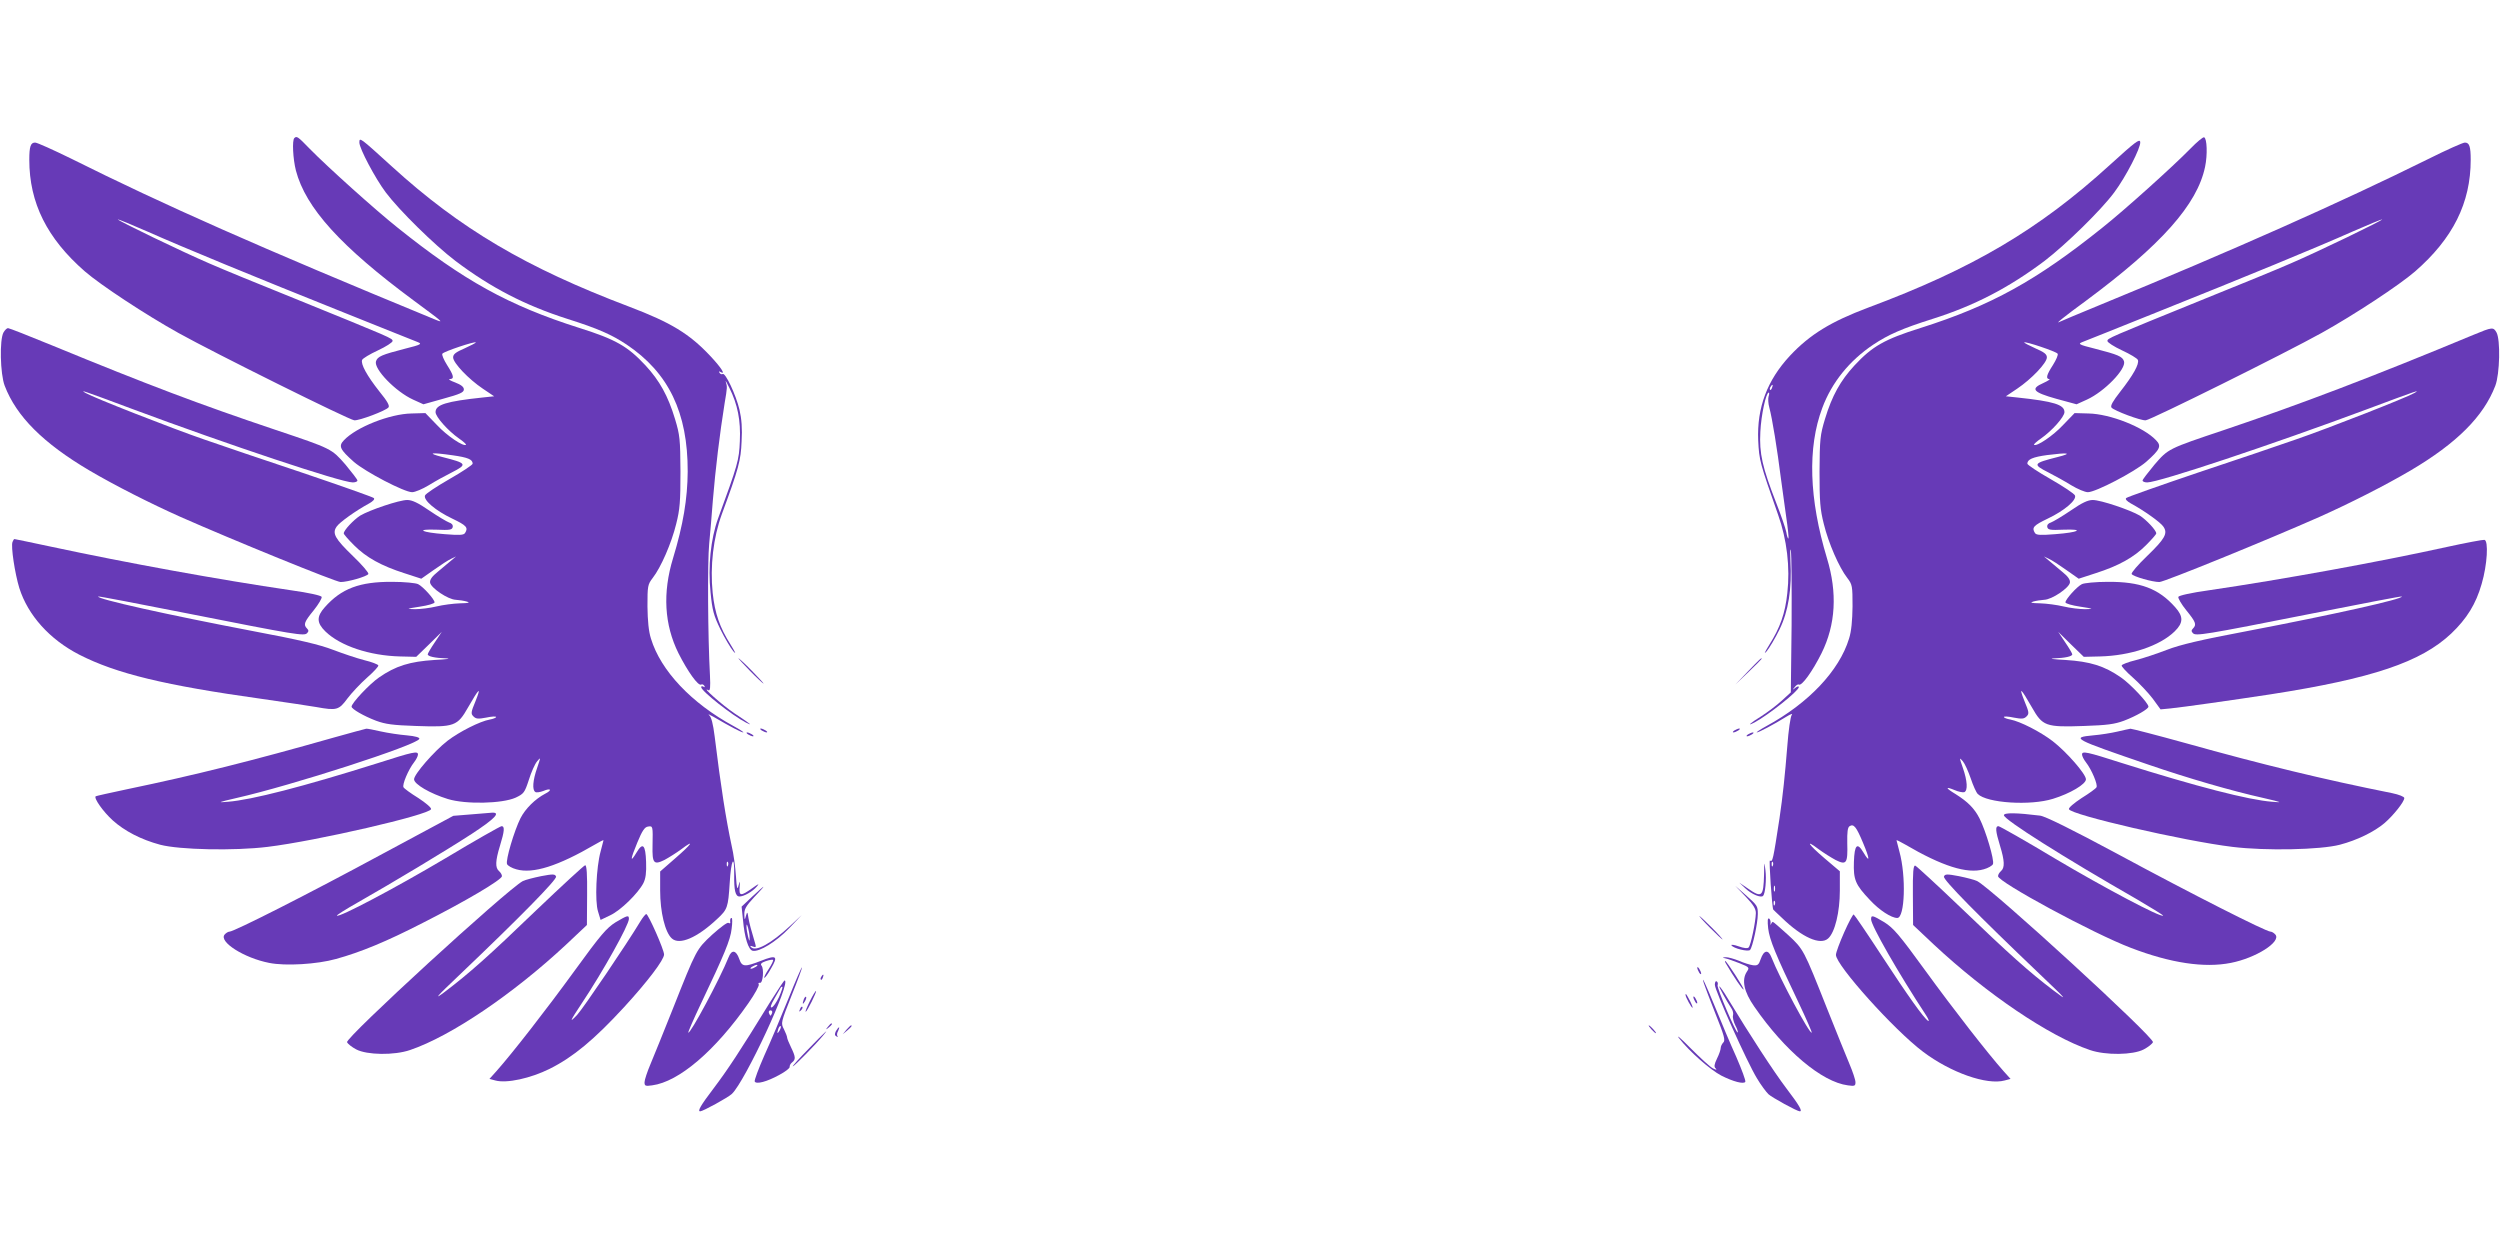 <?xml version="1.0" standalone="no"?>
<!DOCTYPE svg PUBLIC "-//W3C//DTD SVG 20010904//EN"
 "http://www.w3.org/TR/2001/REC-SVG-20010904/DTD/svg10.dtd">
<svg version="1.0" xmlns="http://www.w3.org/2000/svg"
 width="1280pt" height="640pt" viewBox="0 0 1280 640"
 preserveAspectRatio="xMidYMid meet">
<g transform="translate(0,640) scale(0.1,-0.1)"
fill="#673ab7" stroke="none">
<path d="M1507 5693 c-12 -11 -7 -107 8 -166 50 -191 229 -389 605 -667 149
-110 155 -115 110 -97 -908 374 -1387 586 -1868 826 -90 44 -172 81 -182 81
-23 0 -30 -19 -30 -88 0 -221 91 -403 285 -572 81 -70 310 -221 479 -315 185
-103 874 -445 900 -447 26 -2 161 49 175 66 7 8 -5 31 -46 81 -64 81 -97 141
-89 162 3 8 40 30 81 49 41 19 75 41 75 48 0 14 -3 15 -500 217 -179 72 -377
153 -440 181 -135 58 -471 220 -467 225 2 1 71 -27 153 -63 182 -81 544 -230
1009 -416 193 -77 361 -145 375 -150 22 -9 15 -13 -65 -33 -120 -31 -142 -40
-150 -65 -12 -39 100 -155 190 -196 l53 -24 103 29 c84 23 104 32 104 47 0 13
-14 24 -45 36 -25 9 -37 17 -27 17 24 1 21 17 -14 72 -17 27 -28 53 -24 58 6
11 165 64 171 58 2 -2 -23 -15 -56 -30 -46 -20 -60 -30 -60 -47 0 -28 79 -111
152 -160 l58 -39 -57 -6 c-189 -20 -243 -37 -243 -75 0 -24 64 -96 120 -135
22 -15 38 -30 36 -32 -12 -12 -98 46 -149 101 l-59 61 -71 -2 c-111 -2 -283
-70 -346 -137 -29 -30 -21 -47 51 -111 59 -51 258 -155 298 -155 15 0 53 16
86 36 32 20 85 49 117 65 82 42 78 47 -48 79 -82 21 -60 25 52 9 78 -11 103
-21 103 -43 0 -6 -54 -42 -119 -79 -66 -38 -122 -75 -125 -84 -9 -24 55 -78
139 -118 73 -35 84 -46 66 -74 -7 -11 -28 -12 -103 -6 -121 9 -155 27 -43 23
68 -3 80 -1 83 14 2 10 -5 19 -19 23 -11 4 -57 31 -101 61 -58 40 -88 54 -113
54 -41 0 -192 -51 -241 -80 -34 -22 -84 -75 -84 -91 0 -5 24 -32 53 -61 62
-62 139 -105 258 -143 l86 -28 64 45 c35 25 75 51 89 57 l25 12 -25 -21 c-14
-12 -44 -37 -68 -57 -30 -24 -42 -41 -40 -56 4 -27 92 -87 132 -88 17 -1 42
-5 56 -9 19 -6 10 -8 -35 -9 -33 -1 -87 -8 -120 -16 -33 -8 -82 -14 -110 -14
-47 1 -46 2 25 13 41 6 75 16 75 22 0 15 -58 80 -84 93 -11 6 -71 12 -133 12
-166 1 -260 -34 -345 -130 -43 -48 -42 -80 3 -124 76 -74 226 -124 382 -128
l83 -2 66 64 65 64 -36 -54 c-20 -29 -36 -57 -36 -61 0 -11 37 -19 95 -21 28
-1 1 -5 -60 -8 -126 -8 -199 -30 -285 -90 -49 -34 -140 -131 -140 -149 0 -12
62 -48 125 -72 49 -18 86 -23 205 -27 197 -7 212 -1 267 96 56 98 69 110 38
32 -24 -58 -25 -65 -11 -79 13 -13 24 -14 66 -6 27 6 50 7 50 3 0 -4 -15 -10
-32 -13 -51 -9 -157 -63 -217 -109 -68 -53 -171 -171 -171 -197 0 -25 82 -73
173 -101 91 -28 278 -24 347 7 42 20 46 25 68 92 12 39 31 81 42 94 19 23 19
22 0 -34 -22 -63 -26 -113 -9 -123 5 -4 24 -1 40 5 40 17 48 5 10 -14 -51 -27
-101 -76 -126 -125 -32 -64 -77 -215 -69 -235 3 -8 25 -21 48 -27 85 -24 212
16 404 128 23 14 42 23 42 21 0 -1 -7 -28 -15 -58 -22 -80 -30 -255 -13 -307
l13 -43 50 24 c53 25 141 111 169 164 12 24 16 53 14 109 -3 89 -17 102 -49
48 -34 -57 -32 -35 4 51 25 61 38 80 55 82 25 4 25 3 23 -98 -2 -90 6 -100 61
-73 24 13 62 37 85 54 73 55 55 28 -28 -44 l-79 -69 0 -98 c0 -109 25 -214 60
-245 39 -35 129 3 232 100 53 49 56 59 64 183 7 122 25 154 23 43 -1 -79 6
-111 27 -111 23 0 67 25 89 51 15 17 9 15 -24 -9 -58 -41 -68 -41 -64 6 2 35
2 35 -6 7 -6 -24 -9 -14 -13 50 -3 44 -12 114 -22 155 -29 136 -55 299 -87
560 -8 64 -17 99 -28 108 -9 8 1 4 22 -8 87 -51 143 -80 152 -80 6 0 -17 15
-50 33 -215 117 -372 283 -422 447 -12 37 -17 92 -18 165 0 105 1 112 27 146
42 54 96 178 120 276 19 75 22 114 22 268 -1 167 -3 187 -28 270 -36 119 -79
196 -151 274 -91 98 -154 134 -339 192 -362 115 -593 243 -931 514 -112 89
-359 311 -450 404 -60 62 -66 66 -78 54z m2220 -3725 c-3 -8 -6 -5 -6 6 -1 11
2 17 5 13 3 -3 4 -12 1 -19z"/>
<path d="M11215 5639 c-91 -93 -338 -315 -450 -404 -338 -271 -569 -399 -931
-514 -185 -58 -248 -94 -339 -192 -72 -78 -115 -155 -151 -274 -25 -83 -27
-103 -28 -270 0 -154 3 -193 22 -268 24 -98 78 -222 120 -276 26 -34 27 -41
27 -146 -1 -73 -6 -128 -18 -165 -50 -164 -207 -330 -422 -447 -33 -18 -55
-33 -50 -33 10 0 84 39 152 81 21 13 33 17 27 9 -7 -8 -17 -80 -23 -160 -12
-149 -23 -255 -40 -370 -33 -215 -35 -225 -49 -216 -6 3 11 -242 17 -251 1 -1
20 -20 44 -42 104 -101 197 -142 237 -106 35 31 60 136 60 245 l0 99 -80 68
c-82 70 -101 100 -27 44 23 -17 61 -41 85 -54 56 -28 63 -18 60 86 -1 58 2 81
12 87 21 13 34 -2 69 -86 35 -83 36 -106 2 -49 -32 54 -46 41 -49 -48 -3 -91
7 -116 82 -195 49 -53 110 -92 140 -92 39 0 46 213 11 340 -8 30 -15 57 -15
58 0 2 19 -7 43 -21 191 -112 318 -152 403 -128 23 6 45 19 48 27 8 20 -37
171 -69 234 -26 51 -60 85 -122 124 -53 32 -55 41 -6 21 20 -9 43 -13 50 -11
19 8 16 58 -7 124 -19 55 -19 56 0 34 10 -12 28 -52 40 -87 12 -36 28 -72 36
-80 47 -47 270 -61 385 -25 88 27 169 75 169 100 0 27 -99 140 -170 195 -64
49 -166 101 -217 111 -18 3 -33 9 -33 13 0 4 23 3 50 -3 42 -8 53 -7 66 6 14
14 13 21 -11 79 -31 78 -18 66 38 -32 55 -97 70 -103 267 -96 119 4 156 9 205
27 63 24 125 60 125 72 0 18 -91 115 -140 149 -86 60 -159 82 -285 90 -60 3
-87 7 -60 8 58 2 95 10 95 21 0 4 -16 32 -36 61 l-36 54 65 -64 66 -64 83 2
c156 4 306 54 382 128 45 44 46 76 3 124 -85 96 -179 131 -345 130 -62 0 -122
-6 -133 -12 -26 -13 -84 -78 -84 -93 0 -6 34 -16 75 -22 71 -11 72 -12 25 -13
-27 0 -77 6 -110 14 -33 8 -87 15 -120 16 -45 1 -54 3 -35 9 14 4 39 8 56 9
40 1 128 61 132 88 2 15 -10 32 -40 56 -24 20 -54 45 -68 57 l-25 21 25 -12
c14 -6 54 -32 89 -57 l64 -45 86 28 c119 38 196 81 258 143 29 29 53 56 53 61
0 16 -50 69 -84 91 -49 29 -200 80 -241 80 -25 0 -55 -14 -113 -54 -44 -30
-90 -57 -101 -61 -14 -4 -21 -13 -19 -23 3 -15 15 -17 83 -14 112 4 78 -14
-43 -23 -75 -6 -96 -5 -103 6 -18 28 -7 39 66 74 84 40 148 94 139 118 -3 9
-59 46 -125 84 -65 37 -119 73 -119 79 0 22 28 34 101 44 110 14 133 10 54
-10 -126 -32 -130 -37 -47 -79 31 -16 84 -45 116 -65 33 -20 71 -36 86 -36 40
0 239 104 298 155 72 64 80 81 51 111 -63 67 -235 135 -346 137 l-71 2 -59
-61 c-51 -55 -137 -113 -149 -101 -2 2 14 17 36 32 56 39 120 111 120 135 0
38 -54 55 -243 75 l-57 6 58 39 c73 49 152 132 152 160 0 17 -14 27 -60 47
-33 15 -58 28 -56 30 6 6 165 -47 171 -58 4 -5 -7 -31 -24 -58 -33 -51 -38
-71 -18 -72 6 0 -7 -9 -31 -20 -68 -30 -54 -47 67 -81 l103 -28 53 24 c90 41
202 157 190 196 -8 25 -30 34 -150 65 -80 20 -87 24 -65 33 14 5 183 73 375
150 465 186 827 335 1009 416 82 36 151 64 153 63 4 -5 -332 -167 -467 -225
-63 -28 -261 -109 -440 -181 -497 -202 -500 -203 -500 -217 0 -7 34 -29 75
-48 41 -19 78 -41 81 -49 8 -21 -25 -79 -90 -162 -39 -50 -52 -73 -45 -82 14
-16 149 -67 175 -65 26 2 715 344 900 447 169 94 398 245 479 315 194 169 285
351 285 572 0 69 -7 88 -30 88 -10 0 -95 -38 -189 -85 -438 -217 -999 -467
-1676 -745 -110 -45 -204 -85 -210 -88 -26 -14 20 24 135 108 386 286 570 493
610 686 13 61 10 146 -5 151 -6 2 -37 -24 -70 -58z m-2138 -3671 c-3 -8 -6 -5
-6 6 -1 11 2 17 5 13 3 -3 4 -12 1 -19z m10 -130 c-3 -7 -5 -2 -5 12 0 14 2
19 5 13 2 -7 2 -19 0 -25z m0 -70 c-3 -8 -6 -5 -6 6 -1 11 2 17 5 13 3 -3 4
-12 1 -19z"/>
<path d="M1840 5670 c0 -30 81 -183 135 -255 69 -92 249 -269 357 -351 183
-138 358 -228 574 -297 155 -49 225 -80 302 -131 215 -144 314 -348 313 -651
-1 -138 -23 -272 -75 -443 -54 -177 -45 -340 28 -487 47 -93 101 -169 116
-160 5 3 12 0 16 -6 4 -8 3 -9 -4 -5 -7 4 -12 3 -12 -2 0 -20 160 -146 230
-182 38 -19 23 -7 -60 48 -61 41 -175 142 -133 118 9 -5 11 14 8 76 -11 202
-13 582 -4 673 5 55 14 156 19 225 13 157 35 339 60 495 14 83 14 84 6 110 -3
11 5 -3 18 -30 43 -86 59 -168 54 -274 -4 -98 -10 -118 -112 -397 -37 -103
-52 -245 -38 -377 9 -93 16 -118 51 -190 22 -45 52 -95 66 -112 16 -18 10 -5
-14 34 -56 88 -81 161 -92 265 -14 136 3 284 47 404 86 233 97 274 101 372 4
65 0 116 -11 163 -18 75 -72 191 -86 182 -5 -3 -12 0 -16 6 -4 8 -3 9 4 5 30
-18 6 20 -50 80 -108 115 -201 172 -417 254 -528 200 -865 399 -1215 718 -164
149 -166 151 -166 122z"/>
<path d="M10803 5556 c-363 -331 -704 -532 -1238 -731 -191 -72 -298 -137
-401 -247 -116 -125 -169 -265 -162 -433 5 -103 8 -113 102 -381 45 -126 62
-270 47 -401 -11 -104 -37 -177 -92 -264 -24 -39 -30 -52 -14 -34 14 17 44 67
66 112 46 94 64 209 56 353 -2 47 -2 69 2 50 4 -19 5 -190 4 -380 l-4 -345
-47 -43 c-26 -24 -73 -59 -104 -79 -58 -36 -78 -54 -35 -32 71 38 227 162 227
181 0 6 -8 4 -17 -3 -16 -13 -17 -12 -4 3 7 10 17 16 21 13 15 -9 70 68 116
160 73 147 82 310 28 487 -92 305 -100 566 -24 769 48 130 139 243 262 325 77
51 147 82 302 131 215 68 390 159 574 297 107 82 288 258 357 351 59 79 137
230 133 258 -3 18 -25 1 -155 -117z m-1730 -1141 c-3 -9 -8 -14 -10 -11 -3 3
-2 9 2 15 9 16 15 13 8 -4z m-18 -45 c-3 -10 -2 -36 4 -57 15 -56 40 -210 60
-368 6 -44 18 -129 26 -189 9 -60 14 -111 12 -113 -3 -2 -8 12 -11 32 -4 20
-27 87 -51 148 -72 185 -88 255 -82 366 4 86 29 201 43 201 3 0 3 -9 -1 -20z"/>
<path d="M18 4698 c-21 -37 -17 -213 6 -273 60 -157 197 -294 434 -434 131
-77 311 -168 465 -237 269 -119 797 -334 821 -334 36 0 134 28 142 41 3 6 -32
47 -79 92 -92 89 -107 116 -84 150 14 22 98 82 168 120 19 11 29 21 23 27 -5
5 -169 63 -364 129 -195 65 -422 142 -505 171 -166 57 -566 214 -605 237 -36
20 -22 16 240 -82 483 -180 1067 -375 1126 -375 13 0 24 4 24 10 0 5 -28 41
-61 81 -72 82 -69 81 -358 178 -387 130 -652 230 -1143 432 -119 49 -221 89
-227 89 -6 0 -16 -10 -23 -22z"/>
<path d="M12665 4686 c-517 -215 -890 -357 -1279 -488 -286 -96 -284 -95 -355
-177 -33 -40 -61 -76 -61 -81 0 -6 11 -10 24 -10 59 0 643 195 1126 375 262
98 276 102 240 82 -39 -23 -439 -180 -605 -237 -82 -29 -310 -106 -505 -171
-195 -66 -359 -124 -364 -129 -6 -6 4 -16 23 -27 70 -38 154 -98 168 -120 23
-34 8 -61 -84 -150 -47 -45 -82 -86 -79 -92 8 -13 106 -41 142 -41 24 0 552
215 821 334 154 69 334 160 465 237 237 140 374 277 434 434 23 60 27 236 6
273 -16 28 -21 28 -117 -12z"/>
<path d="M64 3625 c-9 -22 12 -161 35 -236 44 -139 155 -263 307 -341 190 -97
437 -157 939 -227 121 -17 244 -36 274 -41 105 -19 116 -16 160 44 22 29 67
77 101 107 33 29 59 57 57 62 -1 5 -34 18 -72 27 -39 10 -110 34 -160 53 -67
26 -172 51 -411 96 -435 83 -803 165 -791 177 2 2 205 -37 453 -86 565 -112
601 -117 616 -102 9 9 9 15 0 24 -20 20 -14 34 34 93 25 31 43 62 41 69 -3 7
-65 21 -158 34 -368 54 -840 140 -1223 222 -103 22 -190 40 -192 40 -3 0 -7
-7 -10 -15z"/>
<path d="M12530 3600 c-344 -76 -844 -167 -1219 -222 -93 -13 -155 -27 -158
-34 -2 -7 16 -38 41 -69 48 -59 54 -73 34 -93 -9 -9 -9 -15 0 -24 15 -15 51
-10 616 102 248 49 451 88 453 86 12 -12 -356 -94 -791 -177 -239 -45 -344
-70 -411 -96 -49 -19 -121 -43 -160 -53 -38 -9 -71 -22 -72 -27 -2 -5 24 -33
57 -62 34 -30 79 -78 102 -108 l40 -55 52 5 c67 7 300 40 511 72 521 81 770
165 925 311 80 76 127 152 156 254 29 98 36 223 14 226 -8 1 -94 -15 -190 -36z"/>
<path d="M3840 2965 c35 -36 67 -65 69 -65 3 0 -24 29 -59 65 -35 36 -67 65
-69 65 -3 0 24 -29 59 -65z"/>
<path d="M8950 2963 l-65 -68 68 65 c37 35 67 66 67 67 0 8 -10 -2 -70 -64z"/>
<path d="M1710 2624 c-422 -120 -705 -191 -1060 -265 -85 -18 -157 -34 -160
-36 -11 -9 38 -79 88 -124 60 -54 145 -98 242 -124 99 -26 379 -32 550 -11
248 30 828 164 837 193 3 7 -27 32 -65 57 -39 24 -73 49 -76 55 -8 13 25 91
54 128 11 14 20 32 20 40 0 19 -24 14 -205 -44 -381 -120 -648 -189 -768 -198
-56 -5 -52 -3 43 19 283 64 927 272 937 303 3 7 -20 14 -64 18 -37 3 -97 12
-133 20 -36 8 -69 15 -75 14 -5 -1 -80 -21 -165 -45z"/>
<path d="M3900 2660 c8 -5 20 -10 25 -10 6 0 3 5 -5 10 -8 5 -19 10 -25 10 -5
0 -3 -5 5 -10z"/>
<path d="M8880 2660 c-8 -5 -10 -10 -5 -10 6 0 17 5 25 10 8 5 11 10 5 10 -5
0 -17 -5 -25 -10z"/>
<path d="M10840 2654 c-30 -7 -86 -16 -123 -19 -116 -11 -103 -18 283 -150
201 -69 424 -134 590 -171 95 -22 99 -24 43 -19 -120 9 -387 78 -768 198 -181
58 -205 63 -205 44 0 -8 9 -26 20 -40 29 -37 62 -115 54 -128 -3 -6 -37 -31
-76 -55 -38 -25 -68 -50 -65 -57 9 -29 589 -163 837 -193 171 -21 451 -15 550
11 88 23 176 66 229 111 46 40 101 109 101 128 0 7 -28 18 -62 25 -350 70
-660 145 -1057 256 -148 41 -276 74 -283 74 -7 -1 -38 -8 -68 -15z"/>
<path d="M3830 2640 c8 -5 20 -10 25 -10 6 0 3 5 -5 10 -8 5 -19 10 -25 10 -5
0 -3 -5 5 -10z"/>
<path d="M8950 2640 c-8 -5 -10 -10 -5 -10 6 0 17 5 25 10 8 5 11 10 5 10 -5
0 -17 -5 -25 -10z"/>
<path d="M2408 2230 l-87 -7 -363 -195 c-375 -203 -760 -398 -783 -398 -7 0
-18 -7 -25 -15 -31 -37 100 -120 228 -145 83 -17 246 -7 342 20 127 35 258 89
445 185 219 111 405 221 405 239 0 8 -7 19 -15 26 -20 17 -19 52 5 130 23 75
25 100 8 100 -6 0 -137 -74 -290 -166 -253 -150 -542 -303 -553 -292 -3 2 46
33 108 68 181 103 449 264 583 351 119 78 150 111 102 108 -13 -1 -62 -5 -110
-9z"/>
<path d="M10260 2226 c0 -22 305 -215 682 -431 75 -44 135 -81 133 -83 -11
-11 -302 143 -553 292 -153 92 -284 166 -290 166 -17 0 -15 -25 8 -100 24 -78
25 -113 5 -130 -8 -7 -15 -18 -15 -26 0 -30 488 -294 680 -367 203 -78 377
-104 512 -77 128 25 259 108 228 145 -7 8 -18 15 -25 15 -23 0 -406 194 -780
396 -238 128 -374 195 -400 198 -121 15 -185 16 -185 2z"/>
<path d="M9032 1923 c-3 -115 -11 -122 -83 -72 l-44 30 32 -30 c32 -30 78 -49
90 -38 11 12 18 83 12 132 -6 47 -6 46 -7 -22z"/>
<path d="M2745 1739 c-243 -234 -343 -323 -470 -419 -56 -42 -42 -25 75 86
315 300 503 492 497 506 -5 13 -14 14 -77 2 -39 -8 -81 -19 -93 -25 -82 -44
-909 -802 -900 -825 3 -8 24 -25 47 -37 55 -29 195 -31 276 -3 209 71 528 287
800 541 l105 99 1 153 c1 107 -2 153 -10 153 -6 -1 -119 -105 -251 -231z"/>
<path d="M9794 1817 l1 -153 105 -99 c272 -254 591 -470 800 -541 81 -28 221
-26 276 3 23 12 44 29 47 37 9 23 -818 781 -900 825 -12 6 -54 17 -93 25 -63
12 -72 11 -77 -2 -6 -15 171 -195 492 -501 142 -135 145 -140 66 -80 -121 92
-220 180 -471 421 -122 117 -228 214 -234 216 -10 2 -13 -33 -12 -151z"/>
<path d="M3851 1809 l-54 -51 7 -67 c8 -92 28 -155 50 -159 34 -7 121 47 186
115 l65 68 -60 -56 c-96 -89 -175 -133 -199 -109 -8 8 -5 9 8 4 17 -6 18 -4
12 17 -22 73 -28 97 -34 129 -5 33 -6 34 -13 10 -6 -23 -7 -22 -8 8 -1 27 9
44 50 88 29 30 50 54 48 54 -2 0 -28 -23 -58 -51z m-13 -209 c0 -22 -1 -22 -8
5 -4 17 -8 39 -8 50 0 16 2 15 8 -5 4 -14 8 -36 8 -50z"/>
<path d="M8938 1809 c39 -41 52 -62 52 -84 -1 -45 -26 -165 -37 -176 -6 -6
-24 -4 -52 6 -23 8 -39 10 -36 5 10 -16 85 -34 95 -24 13 13 40 138 40 184 0
42 -2 44 -65 100 l-50 44 53 -55z"/>
<path d="M3279 1683 c-69 -115 -292 -444 -323 -478 -44 -47 -39 -35 24 60 106
159 240 399 240 430 0 21 -7 19 -68 -17 -46 -29 -75 -62 -210 -248 -146 -201
-320 -424 -400 -514 l-36 -40 30 -8 c58 -16 181 11 279 60 120 60 227 149 380
315 122 133 205 243 205 270 0 25 -81 207 -91 207 -4 0 -18 -17 -30 -37z"/>
<path d="M9442 1626 c-23 -52 -42 -103 -42 -115 0 -53 298 -385 446 -496 142
-107 327 -172 418 -147 l30 8 -36 40 c-80 90 -254 313 -400 514 -135 186 -164
219 -210 248 -62 37 -68 38 -68 15 0 -31 138 -273 282 -492 12 -19 17 -32 10
-28 -23 15 -104 129 -238 334 -75 115 -139 209 -143 211 -4 1 -26 -40 -49 -92z"/>
<path d="M8755 1650 c33 -33 62 -60 64 -60 3 0 -21 27 -54 60 -33 33 -62 60
-64 60 -3 0 21 -27 54 -60z"/>
<path d="M3739 1693 c-1 -5 -1 -12 0 -16 1 -5 -3 -6 -9 -2 -6 4 -43 -24 -83
-60 -82 -76 -81 -75 -202 -380 -46 -115 -97 -242 -114 -282 -17 -40 -31 -82
-31 -94 0 -19 4 -21 39 -16 137 18 323 177 493 421 33 47 56 90 53 96 -4 6 -1
9 6 8 15 -4 22 71 8 88 -7 8 -1 15 22 23 18 6 34 9 37 6 3 -2 -7 -23 -22 -46
-15 -22 -25 -43 -23 -45 3 -3 19 19 35 48 37 63 28 70 -51 39 -84 -33 -98 -32
-112 9 -16 46 -39 50 -55 8 -43 -108 -197 -395 -206 -385 -2 2 28 71 67 153
117 246 149 322 155 379 4 30 4 55 0 55 -3 0 -7 -3 -7 -7z m131 -243 c-8 -5
-19 -10 -25 -10 -5 0 -3 5 5 10 8 5 20 10 25 10 6 0 3 -5 -5 -10z"/>
<path d="M9053 1647 c7 -59 38 -134 156 -381 39 -82 69 -151 67 -153 -10 -10
-163 276 -206 385 -16 42 -39 38 -55 -8 -10 -30 -16 -35 -40 -32 -15 2 -47 12
-72 23 -25 10 -54 18 -66 18 -20 -1 -21 -2 -2 -6 11 -2 43 -14 72 -25 50 -20
51 -22 37 -43 -28 -42 -15 -103 38 -179 155 -225 346 -386 479 -403 35 -5 39
-3 39 16 0 12 -14 54 -31 94 -17 40 -68 167 -114 282 -121 305 -120 304 -201
379 -40 36 -74 66 -77 66 -3 0 -7 -6 -10 -12 -2 -7 -3 -5 -2 4 2 10 -2 21 -7
25 -8 4 -9 -11 -5 -50z"/>
<path d="M8836 1468 c41 -70 87 -138 91 -134 5 4 -87 146 -94 146 -2 0 -1 -6
3 -12z"/>
<path d="M4035 1283 c-37 -92 -92 -222 -122 -288 -29 -66 -51 -125 -49 -132 7
-16 62 -2 127 34 30 16 53 34 52 40 -1 6 4 17 12 23 20 16 19 28 -5 78 -11 22
-20 45 -20 50 0 5 -7 24 -16 42 -17 32 -16 34 39 173 31 77 55 142 53 144 -2
2 -34 -72 -71 -164z m-44 -160 c-12 -20 -14 -14 -5 12 4 9 9 14 11 11 3 -2 0
-13 -6 -23z"/>
<path d="M8690 1445 c0 -5 5 -17 10 -25 5 -8 10 -10 10 -5 0 6 -5 17 -10 25
-5 8 -10 11 -10 5z"/>
<path d="M4205 1399 c-4 -6 -5 -12 -2 -15 2 -3 7 2 10 11 7 17 1 20 -8 4z"/>
<path d="M3939 1263 c-151 -246 -214 -341 -285 -435 -67 -88 -84 -118 -69
-118 14 0 143 71 162 89 68 64 308 581 270 581 -3 0 -38 -53 -78 -117z m49 31
c-13 -27 -29 -50 -37 -52 -9 -2 -4 14 14 45 15 26 30 52 32 56 3 5 7 6 9 4 2
-2 -6 -26 -18 -53z m-35 -81 c-3 -7 -6 -13 -8 -13 -2 0 -5 6 -8 13 -3 8 1 14
8 14 7 0 11 -6 8 -14z"/>
<path d="M8724 1365 c3 -11 30 -81 59 -155 45 -112 52 -137 40 -148 -7 -7 -13
-20 -13 -28 0 -8 -8 -32 -19 -54 -14 -29 -16 -42 -7 -50 8 -9 4 -9 -14 0 -14
7 -65 54 -115 104 -49 50 -75 72 -58 50 53 -68 160 -162 216 -191 61 -31 115
-45 123 -32 3 6 -18 62 -46 127 -29 64 -77 178 -107 252 -51 124 -75 175 -59
125z"/>
<path d="M8780 1358 c0 -29 165 -396 215 -478 20 -34 47 -70 59 -82 18 -17
147 -88 161 -88 15 0 -2 30 -69 118 -65 86 -185 270 -300 460 -20 34 -40 62
-43 62 -5 0 37 -75 62 -113 7 -10 11 -26 8 -36 -3 -10 3 -33 12 -51 9 -17 15
-34 12 -36 -7 -8 -108 229 -103 242 3 7 1 16 -4 19 -6 4 -10 -4 -10 -17z"/>
<path d="M4147 1275 c-15 -30 -25 -55 -22 -55 7 0 57 101 53 106 -2 2 -16 -21
-31 -51z"/>
<path d="M8630 1306 c0 -11 30 -66 36 -66 2 0 -3 15 -12 33 -19 36 -24 44 -24
33z"/>
<path d="M4116 1285 c-9 -26 -7 -32 5 -12 6 10 9 21 6 23 -2 3 -7 -2 -11 -11z"/>
<path d="M8670 1295 c0 -5 5 -17 10 -25 5 -8 10 -10 10 -5 0 6 -5 17 -10 25
-5 8 -10 11 -10 5z"/>
<path d="M4096 1233 c-6 -14 -5 -15 5 -6 7 7 10 15 7 18 -3 3 -9 -2 -12 -12z"/>
<path d="M4239 1143 c-13 -16 -12 -17 4 -4 16 13 21 21 13 21 -2 0 -10 -8 -17
-17z"/>
<path d="M4334 1128 l-19 -23 23 19 c21 18 27 26 19 26 -2 0 -12 -10 -23 -22z"/>
<path d="M8455 1130 c10 -11 20 -20 23 -20 3 0 -3 9 -13 20 -10 11 -20 20 -23
20 -3 0 3 -9 13 -20z"/>
<path d="M4280 1121 c-7 -15 -7 -22 2 -27 7 -4 10 -4 6 1 -4 4 -3 16 3 26 5
11 7 19 5 19 -3 0 -10 -9 -16 -19z"/>
<path d="M4139 1029 c-48 -49 -84 -89 -80 -89 7 0 120 115 155 158 37 43 10
19 -75 -69z"/>
</g>
</svg>
